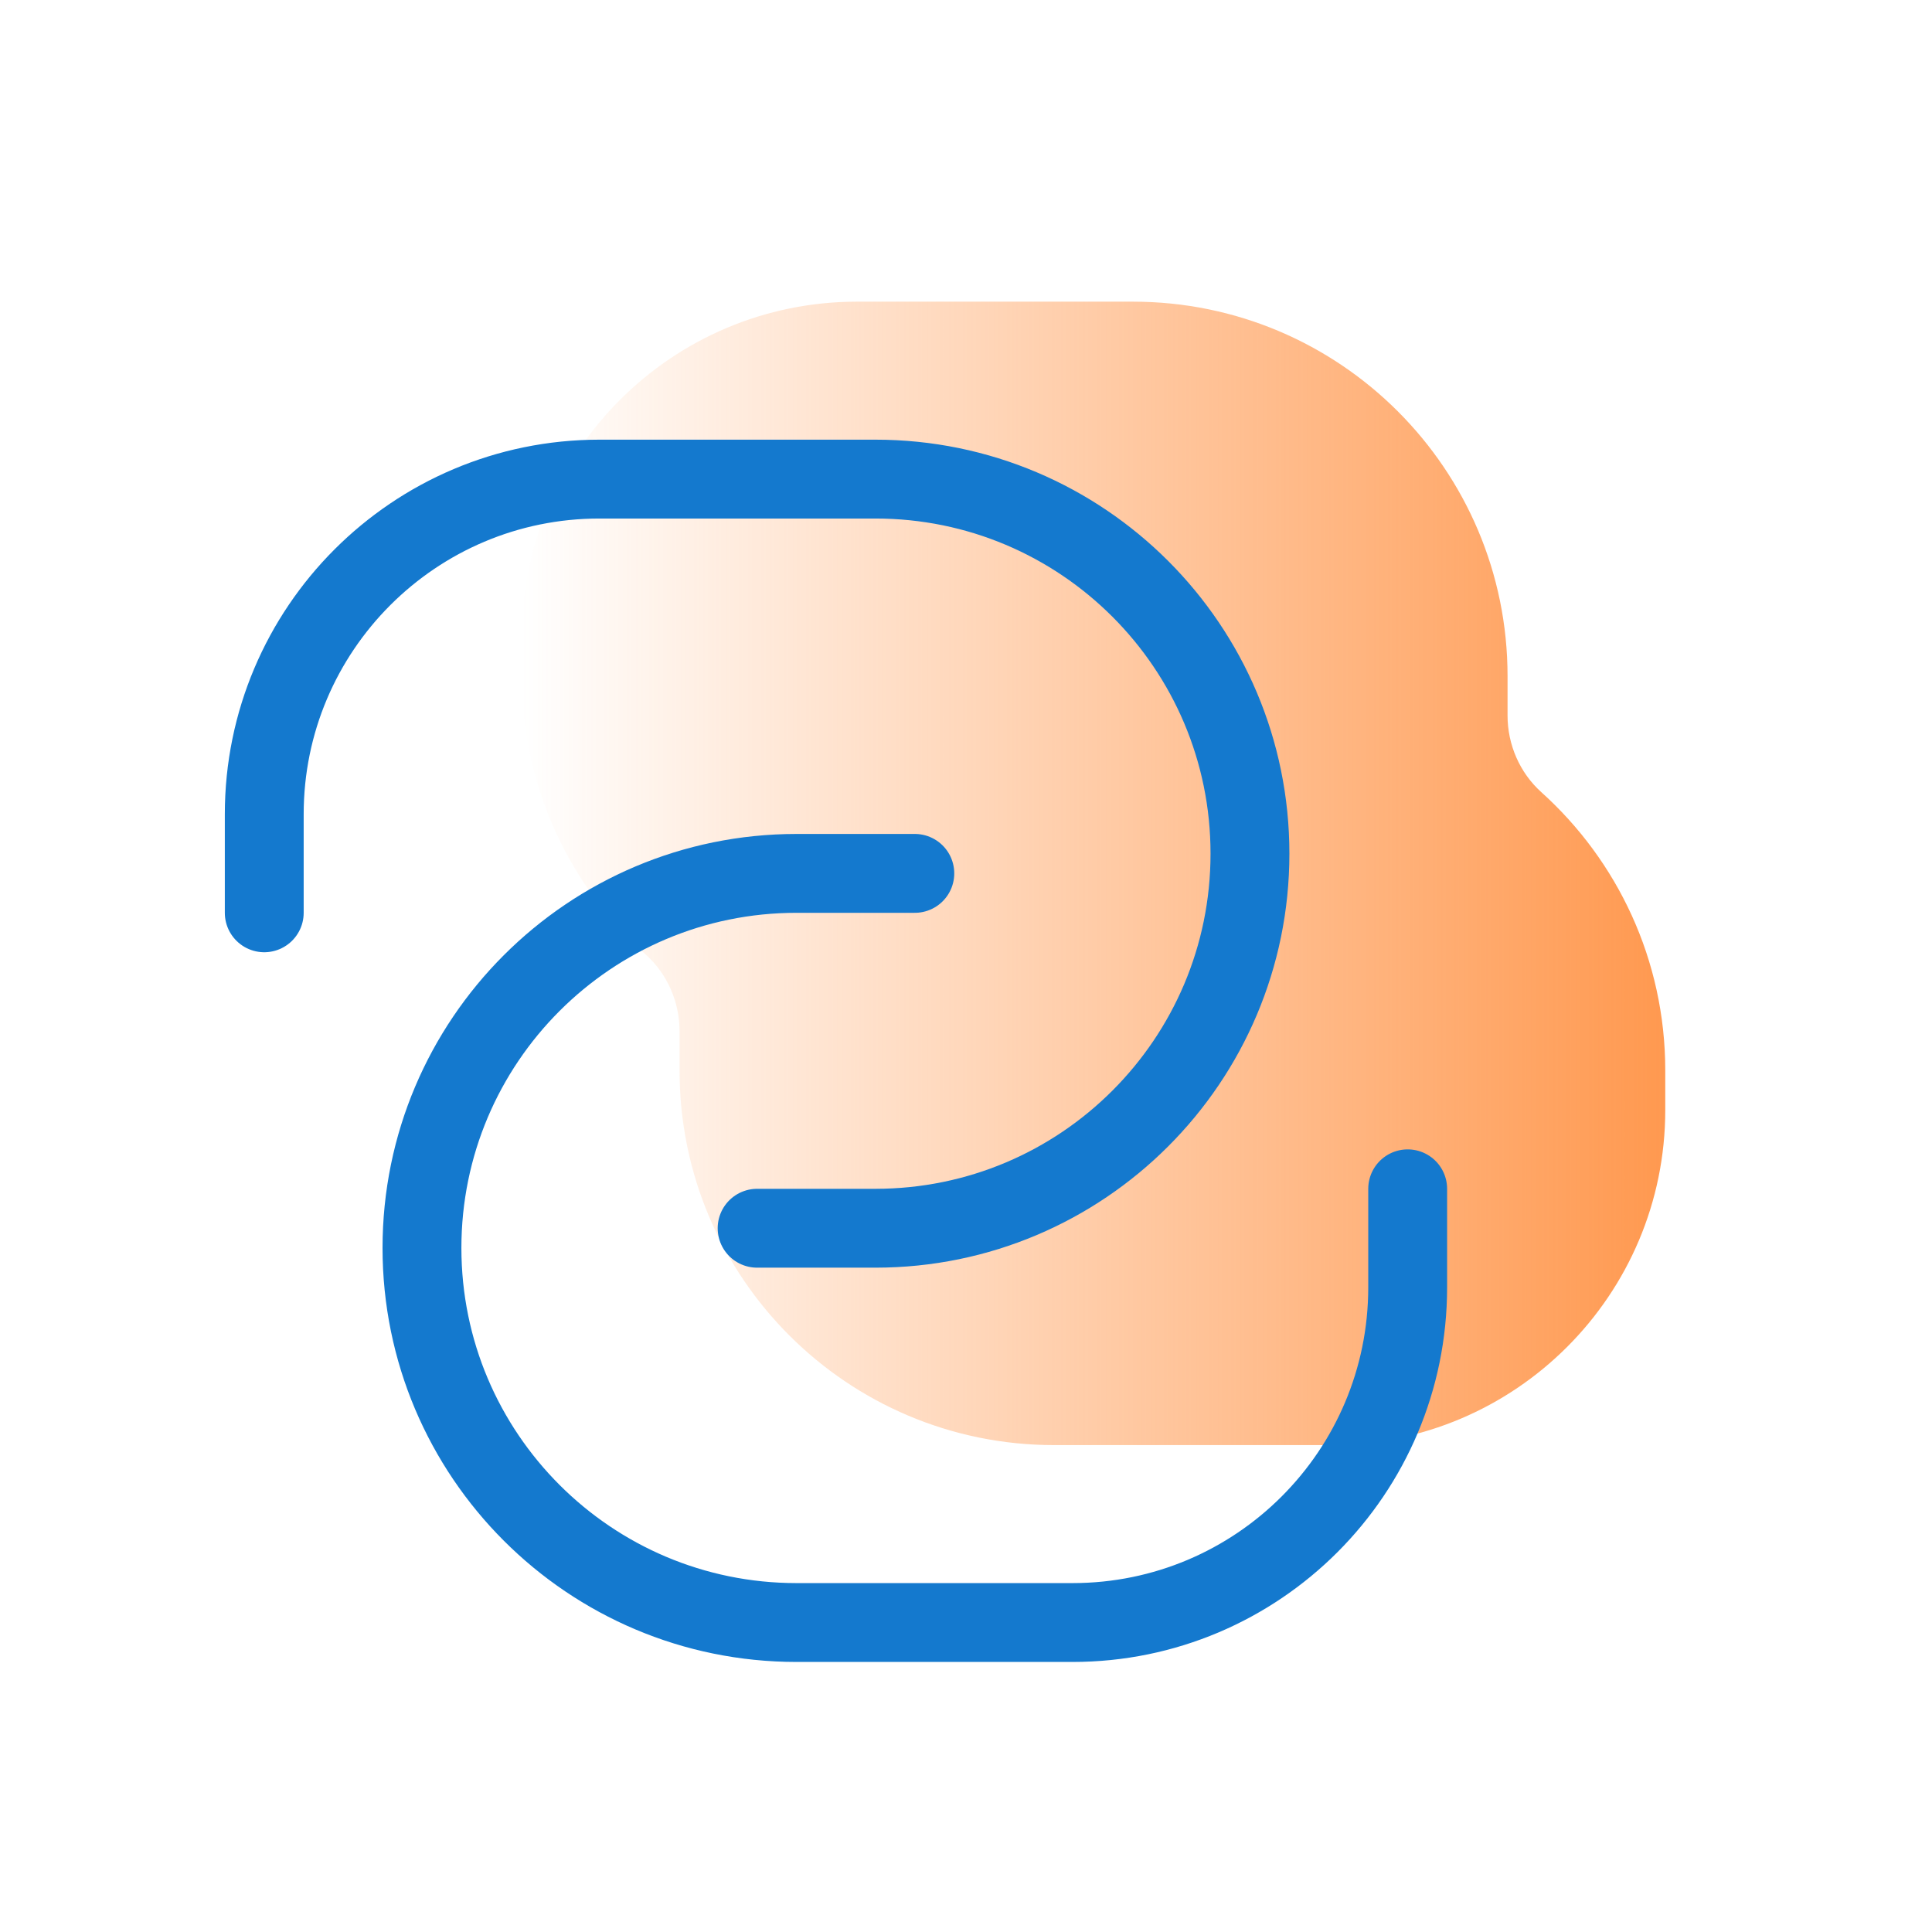 <?xml version="1.0" encoding="UTF-8"?> <svg xmlns="http://www.w3.org/2000/svg" width="49" height="49" viewBox="0 0 49 49" fill="none"><path fill-rule="evenodd" clip-rule="evenodd" d="M22.735 7.651H21.735C17.041 7.651 13.235 11.457 13.235 16.151V17.151C13.235 19.954 14.449 22.473 16.38 24.212C16.926 24.704 17.235 25.416 17.235 26.151V27.151C17.235 32.398 21.489 36.651 26.735 36.651L29.735 36.651H32.735L32.741 36.651H33.735C38.43 36.651 42.235 32.845 42.235 28.151V27.151C42.235 24.348 41.021 21.828 39.09 20.09C38.544 19.598 38.235 18.886 38.235 18.151V17.151C38.235 11.904 33.982 7.651 28.735 7.651H25.735H22.735Z" fill="url(#paint0_linear_1079_46312)"></path><path d="M19.202 31.151H22.202C27.449 31.151 31.702 26.898 31.702 21.651C31.702 16.404 27.449 12.151 22.202 12.151H15.202C10.508 12.151 6.702 15.957 6.702 20.651V23.151" stroke="#1479CE" stroke-width="2" stroke-linecap="round" stroke-linejoin="round"></path><path d="M23.202 22.151H20.202C14.956 22.151 10.702 26.404 10.702 31.651C10.702 36.898 14.956 41.151 20.202 41.151H27.202C31.897 41.151 35.702 37.345 35.702 32.651V30.151" stroke="#1479CE" stroke-width="2" stroke-linecap="round" stroke-linejoin="round"></path><defs><linearGradient id="paint0_linear_1079_46312" x1="42.179" y1="22.104" x2="13.23" y2="22.104" gradientUnits="userSpaceOnUse"><stop stop-color="#FF9950"></stop><stop offset="1" stop-color="#FF9950" stop-opacity="0"></stop></linearGradient></defs></svg> 